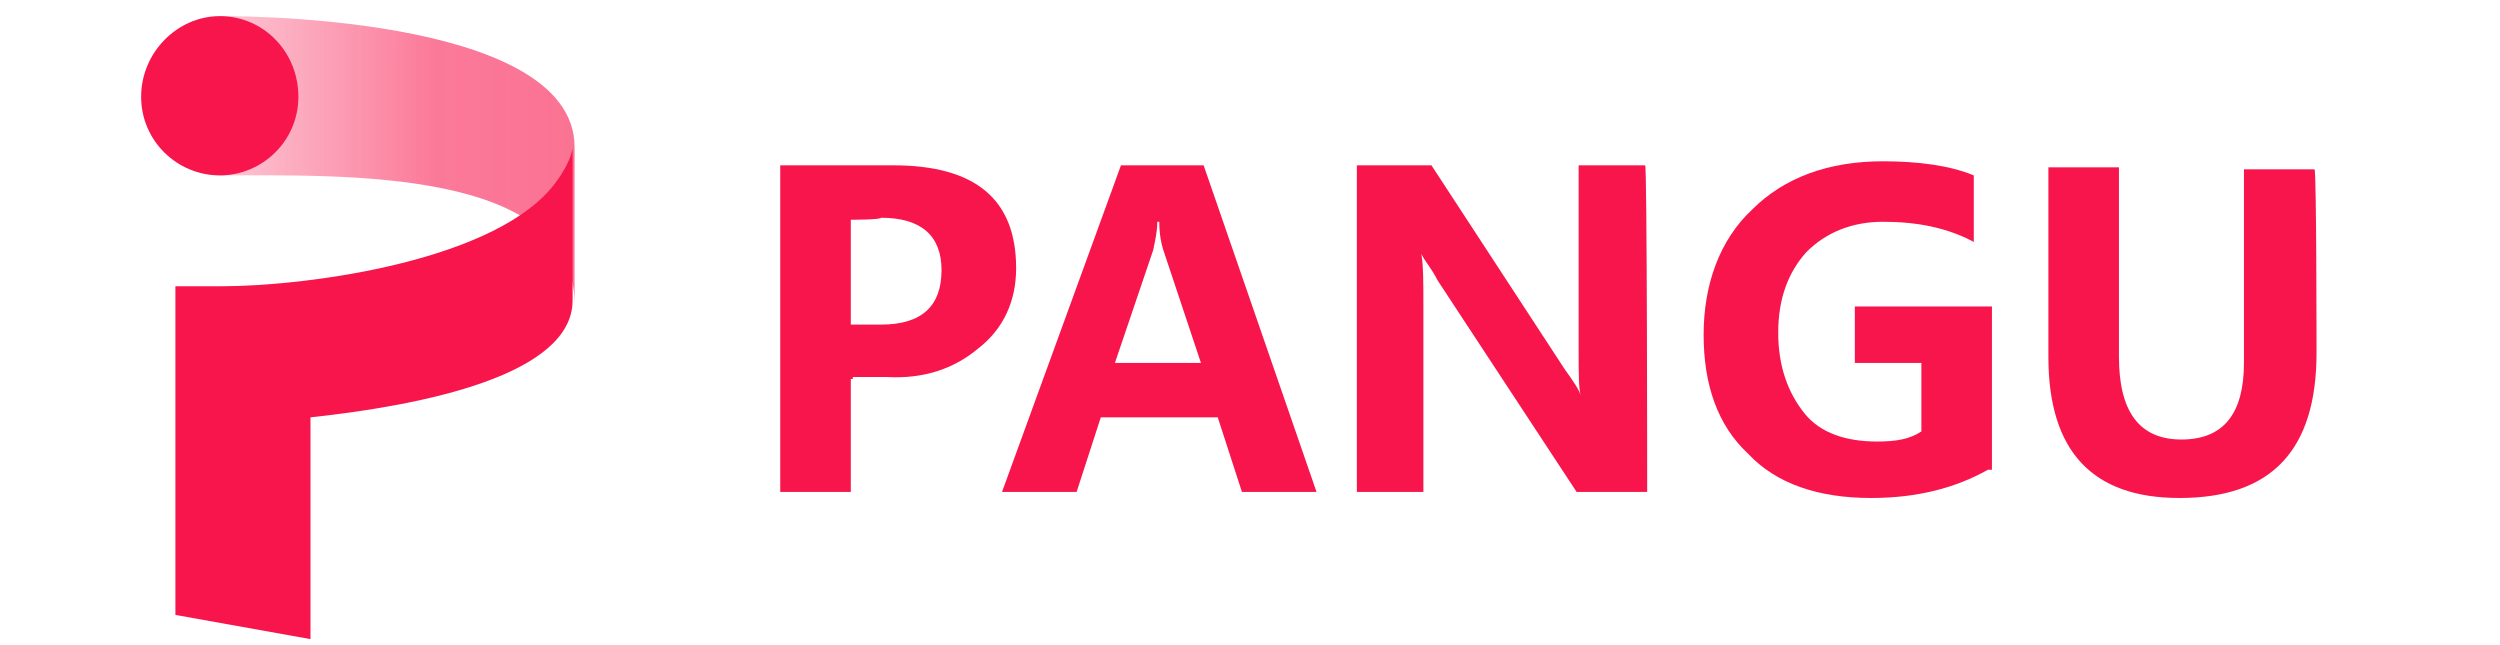 <?xml version="1.0" encoding="utf-8"?>
<svg version="1.1" id="1" xmlns="http://www.w3.org/2000/svg" xmlns:xlink="http://www.w3.org/1999/xlink" x="300px" y="87px"
	 viewBox="0 0 124 32" style="enable-background:new 0 0 124 32;" xml:space="preserve">
<style type="text/css">
	.st0{fill:#F8154C;}
	.st1{fill:none;}
	.st2{opacity:0.6;fill:url(#SVGID_1_);enable-background:new    ;}
</style>
<g>
	<path class="st0" d="M42.2,18.8v5.6h-3.5V8.2h5.6c4.1,0,6.1,1.7,6.1,5.1c0,1.6-0.6,3-1.9,4c-1.2,1-2.7,1.5-4.5,1.4h-1.7V18.8z
		 M42.2,10.9v5.2h1.5c2,0,3-0.9,3-2.7c0-1.7-1-2.6-3-2.6C43.7,10.9,42.2,10.9,42.2,10.9z"/>
	<path class="st0" d="M65.3,24.4h-3.7l-1.2-3.7h-5.8l-1.2,3.7h-3.7l5.9-16.2h4.1L65.3,24.4z M59.6,18.1l-1.9-5.7
		c-0.1-0.3-0.2-0.8-0.2-1.4h-0.1c0,0.5-0.1,0.9-0.2,1.4L55.3,18h4.3V18.1z"/>
	<path class="st0" d="M81.7,24.4h-3.5l-6.9-10.5c-0.3-0.6-0.6-0.9-0.8-1.3l0,0c0.1,0.6,0.1,1.4,0.1,2.6v9.2h-3.3V8.2h3.7l6.6,10.1
		c0.5,0.7,0.7,1,0.8,1.3l0,0c-0.1-0.3-0.1-1.2-0.1-2.2V8.2h3.3C81.7,8.2,81.7,24.4,81.7,24.4z"/>
	<path class="st0" d="M98.6,23.3c-1.6,0.9-3.5,1.4-5.8,1.4c-2.6,0-4.7-0.7-6.1-2.2c-1.5-1.4-2.2-3.4-2.2-5.9s0.8-4.7,2.4-6.2
		c1.6-1.6,3.8-2.4,6.5-2.4c1.7,0,3.3,0.2,4.5,0.7v3.3c-1.3-0.7-2.8-1-4.5-1c-1.5,0-2.8,0.5-3.8,1.5c-0.9,1-1.4,2.3-1.4,4
		c0,1.7,0.5,3,1.3,4s2.1,1.4,3.6,1.4c0.9,0,1.6-0.1,2.2-0.5V18h-3.3v-2.8h6.8v8.1H98.6z"/>
	<path class="st0" d="M114.9,17.5c0,4.8-2.2,7.2-6.8,7.2c-4.3,0-6.5-2.3-6.5-7V8.3h3.5v9.4c0,2.7,1,4.1,3.1,4.1
		c2.1,0,3.1-1.3,3.1-3.8V8.4h3.5C114.9,8.4,114.9,17.5,114.9,17.5z"/>
</g>
<path class="st1" d="M31.4,33H2.9C1.3,33,0,31.7,0,30.1V1.6C0,0,1.3-1.2,2.9-1.2h28.5c1.6,0,2.8,1.3,2.8,2.8v28.5
	C34.2,31.7,32.9,33,31.4,33z"/>
<linearGradient id="SVGID_1_" gradientUnits="userSpaceOnUse" x1="-5660.046" y1="-4281.263" x2="-5660.046" y2="-4298.814" gradientTransform="matrix(6.123234e-17 -1 -1 -6.123234e-17 -4270.336 -5652.1)">
	<stop  offset="0" style="stop-color:#F8154C;stop-opacity:0.4"/>
	<stop  offset="0.6" style="stop-color:#F8154C;stop-opacity:0.95"/>
	<stop  offset="1" style="stop-color:#F8154C"/>
</linearGradient>
<path class="st2" d="M10.9,8.7c6.1,0,17.6-0.4,17.6,6.4V7.3c0-6.7-17.6-6.5-17.6-6.5V8.7z"/>
<path class="st0" d="M10.9,0.8C8.8,0.8,7,2.6,7,4.8s1.8,3.9,3.9,3.9s3.9-1.7,3.9-3.9S13.1,0.8,10.9,0.8z M10.9,14.2H8.7v16.3
	l6.7,1.2v-11c5.6-0.6,13-2.1,13-5.8V7.3c0,0,0,0.6-0.8,1.7C24.8,12.9,15.4,14.2,10.9,14.2z"/>
</svg>
